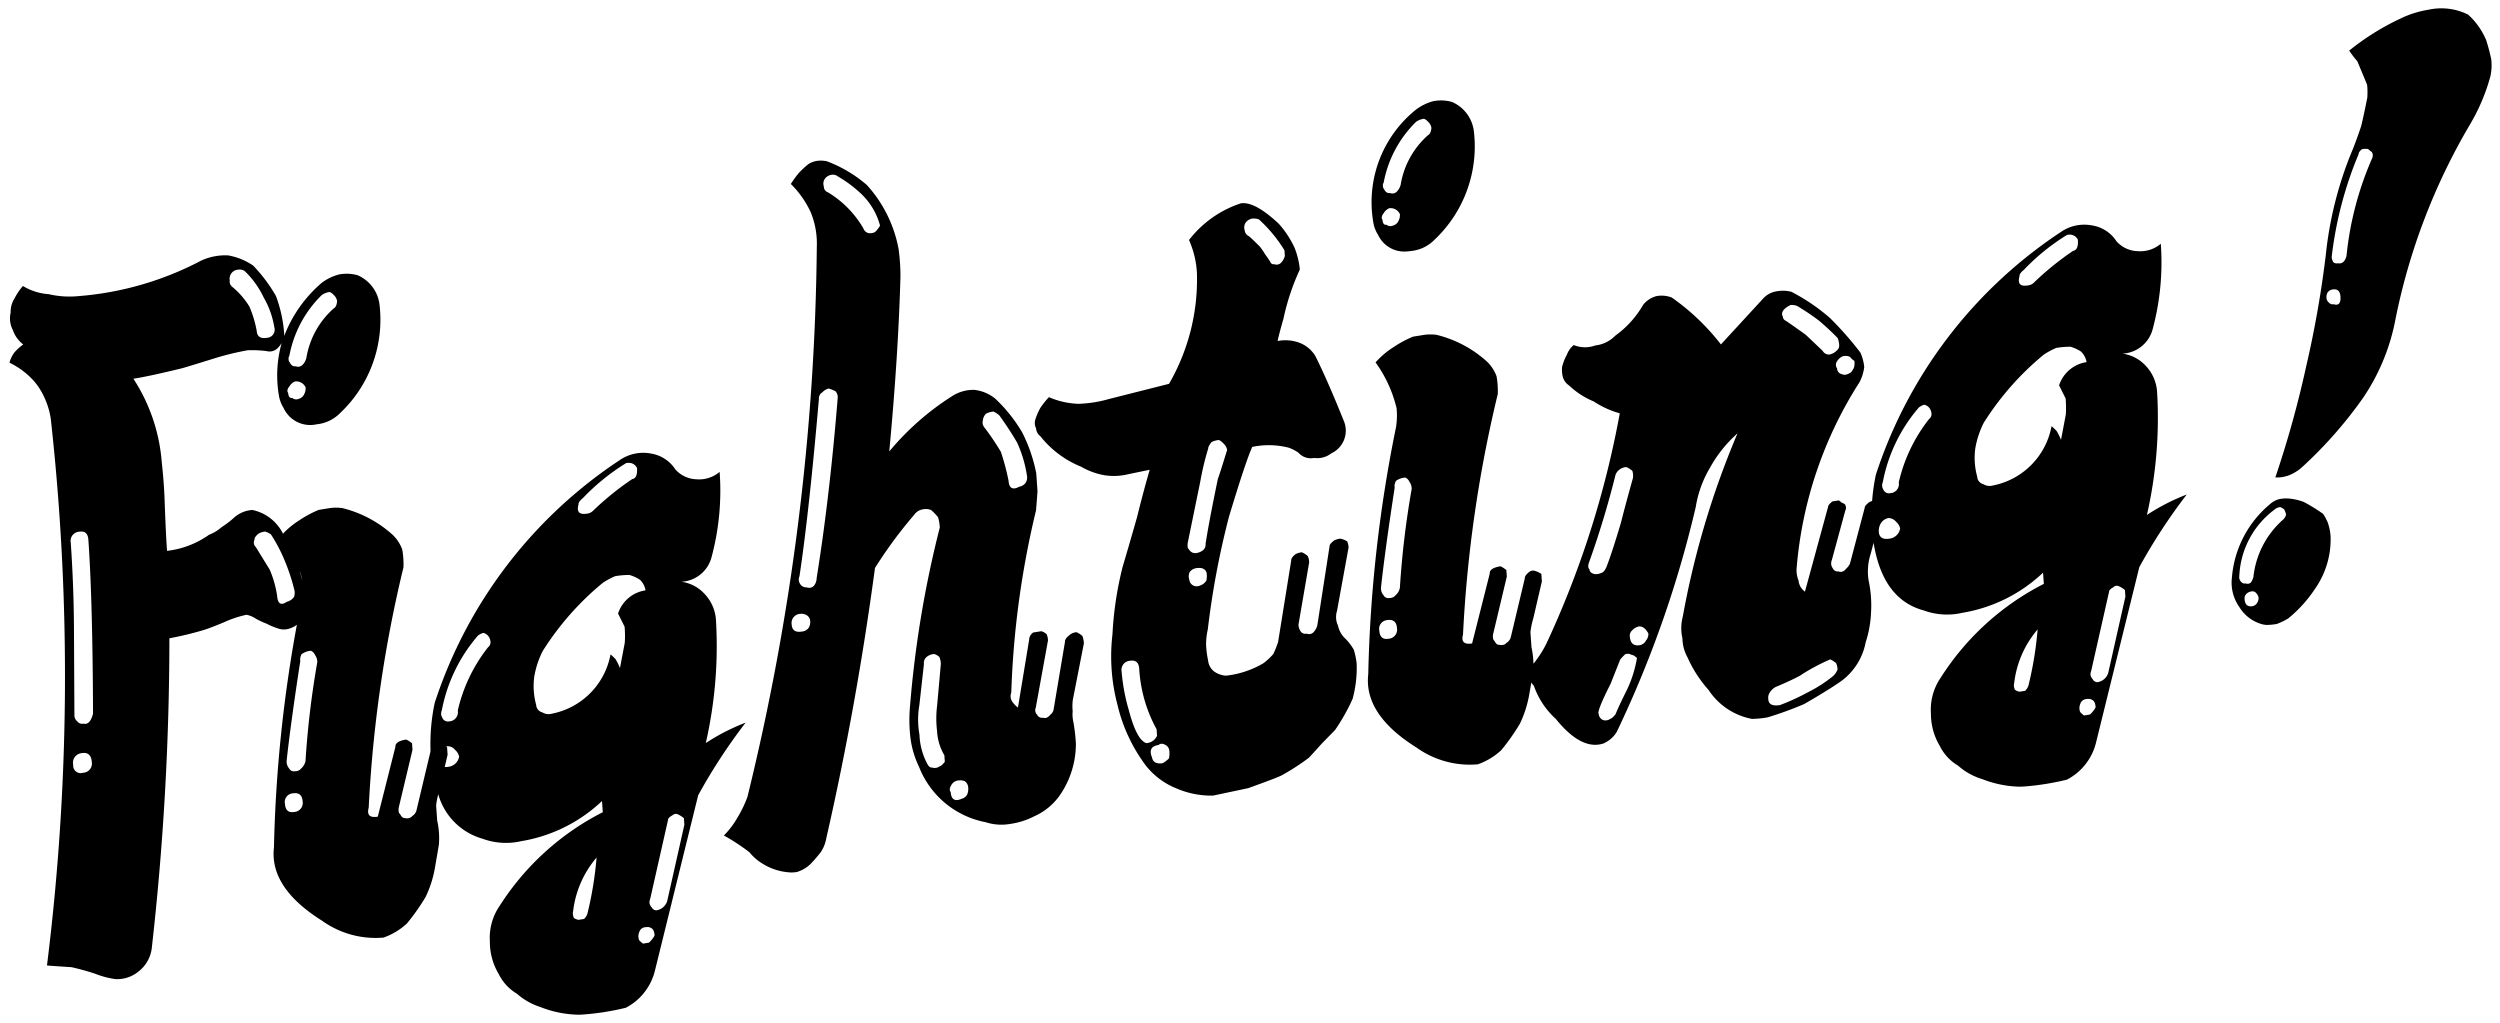 <svg xmlns="http://www.w3.org/2000/svg" width="146.883" height="60.116" viewBox="0 0 146.883 60.116"><path d="M-1958.148,58.863a3.824,3.824,0,0,1-1.377-.779,2.771,2.771,0,0,1-1.074-1.161,3.67,3.67,0,0,1-.519-1.914,3.3,3.3,0,0,1,.571-2.086,15.537,15.537,0,0,1,6.063-5.508l-.047-.657a9.02,9.02,0,0,1-4.739,2.358,3.985,3.985,0,0,1-2.269-.139,3.769,3.769,0,0,1-2.611-2.614,4.121,4.121,0,0,0-.126.663l.062.878a4.726,4.726,0,0,1,.1,1.426l-.235,1.368a6.529,6.529,0,0,1-.543,1.694,12.517,12.517,0,0,1-1.1,1.562,3.975,3.975,0,0,1-1.375.828,5.383,5.383,0,0,1-3.6-.984q-3.113-1.947-2.837-4.319a81.671,81.671,0,0,1,1.346-13.076,1.42,1.42,0,0,1-.529.248.988.988,0,0,1-.553-.023,3.907,3.907,0,0,1-.68-.281,5.315,5.315,0,0,1-.627-.289,1.592,1.592,0,0,0-.568-.243,6.355,6.355,0,0,0-1.292.427q-.857.359-1.235.473a19.707,19.707,0,0,1-2.005.483,162.639,162.639,0,0,1-1.04,18.242,2.057,2.057,0,0,1-.787,1.345,1.97,1.97,0,0,1-1.347.436,5.005,5.005,0,0,1-1.179-.312,14.281,14.281,0,0,0-1.4-.388q-1-.063-1.44-.1a137.175,137.175,0,0,0,.251-31.869,4.328,4.328,0,0,0-.31-1.282,4.1,4.1,0,0,0-.688-1.166,4.675,4.675,0,0,0-1.455-1.1,1.691,1.691,0,0,1,.289-.6,3.029,3.029,0,0,1,.518-.47,1.8,1.8,0,0,1-.61-.846,1.485,1.485,0,0,1-.128-1.034,1.429,1.429,0,0,1,.219-.811,3.561,3.561,0,0,1,.5-.744,3.362,3.362,0,0,0,1.521.481,5.326,5.326,0,0,0,1.717.116,18.551,18.551,0,0,0,7.239-2.09,3.385,3.385,0,0,1,1.577-.305,3.709,3.709,0,0,1,1.475.6,9.016,9.016,0,0,1,1.337,1.785,7.911,7.911,0,0,1,.483,2.2.956.956,0,0,1,0,.159A7.745,7.745,0,0,1-1971,16.316a2.893,2.893,0,0,1,1.013-.493,2.35,2.35,0,0,1,1.105.047,2.152,2.152,0,0,1,1.275,1.683,7.535,7.535,0,0,1-2.308,6.41,2.241,2.241,0,0,1-1.386.663,1.721,1.721,0,0,1-1.941-.968,1.946,1.946,0,0,1-.273-.733,7.033,7.033,0,0,1,.164-3.08,1.456,1.456,0,0,1-.19.256.676.676,0,0,1-.7.222,6.83,6.83,0,0,0-1.105-.048,15.9,15.9,0,0,0-1.951.475q-1.455.454-1.888.577-1.9.467-2.877.622a10.437,10.437,0,0,1,1.665,4.893q.146,1.308.18,2.578.065,1.709.13,2.641a5.317,5.317,0,0,0,2.469-.946,2.407,2.407,0,0,0,.741-.45,5.334,5.334,0,0,0,.733-.559,1.768,1.768,0,0,1,1.071-.447,2.6,2.6,0,0,1,1.8,1.393,4.9,4.9,0,0,1,.936-.772,6.46,6.46,0,0,1,1.168-.629l.708-.112a2.909,2.909,0,0,1,.662.006,6.838,6.838,0,0,1,2.976,1.58,2.283,2.283,0,0,1,.556.855,5.079,5.079,0,0,1,.073,1.042,75.879,75.879,0,0,0-2.043,14.131q-.177.639.533.526l1.035-4.1q-.023-.329.632-.432a1.423,1.423,0,0,1,.346.221l.026.384-.81,3.4c-.023.19,0,.314.082.376.085.171.183.248.292.23a.405.405,0,0,0,.431-.123.556.556,0,0,0,.25-.373l.809-3.4a.215.215,0,0,1,.006-.068,11.565,11.565,0,0,1,.245-2.8,27.19,27.19,0,0,1,10.852-14.252,2.428,2.428,0,0,1,1.846-.4,2.1,2.1,0,0,1,1.443.936,1.74,1.74,0,0,0,1.253.578,1.857,1.857,0,0,0,1.347-.435,15.057,15.057,0,0,1-.475,5.01,1.933,1.933,0,0,1-1.773,1.445,2.255,2.255,0,0,1,1.373.725,2.441,2.441,0,0,1,.661,1.559,25.561,25.561,0,0,1-.6,7.193,12.362,12.362,0,0,1,2.341-1.2,33.232,33.232,0,0,0-2.788,4.268l-2.533,10.272a3.353,3.353,0,0,1-1.72,2.213,15.329,15.329,0,0,1-2.561.4q-.122.007-.247.007A6.394,6.394,0,0,1-1958.148,58.863Zm6.121-4.685a.392.392,0,0,0-.311.272.629.629,0,0,0-.024.447c0,.036.081.116.237.239l.328-.051c.036-.006.105-.073.206-.2s.151-.209.148-.245q-.023-.329-.194-.413a.366.366,0,0,0-.231-.063A1.007,1.007,0,0,0-1952.027,54.178Zm-4.2-.943a.52.52,0,0,0,.023.329c.005.073.1.131.288.176l.327-.052a.69.69,0,0,0,.2-.309,20.925,20.925,0,0,0,.54-3.3A5.9,5.9,0,0,0-1956.227,53.235Zm5.834-5.637c-.176.1-.262.189-.256.262l-1.052,4.658a.513.513,0,0,0-.04.229.486.486,0,0,0,.128.257.312.312,0,0,0,.288.176.789.789,0,0,0,.625-.543l1.009-4.485-.027-.384a1.448,1.448,0,0,0-.346-.222.29.29,0,0,0-.128-.032A.3.3,0,0,0-1950.394,47.6Zm-22.31-1.291a.512.512,0,0,0-.453.626q.039.548.53.471a.536.536,0,0,0,.506-.634q-.034-.474-.445-.474A.884.884,0,0,0-1972.7,46.308Zm-12.395-2.362a.564.564,0,0,0-.5.69.442.442,0,0,0,.583.462.537.537,0,0,0,.507-.635c-.024-.352-.179-.528-.46-.528A.824.824,0,0,0-1985.1,43.945Zm12.925-5.818a.574.574,0,0,0-.083.4q-.568,3.695-.8,5.839a.62.62,0,0,0,.142.476.318.318,0,0,0,.343.167.451.451,0,0,0,.373-.17.785.785,0,0,0,.247-.428,52.5,52.5,0,0,1,.695-5.821.735.735,0,0,0-.14-.421.466.466,0,0,0-.238-.239A1.091,1.091,0,0,0-1972.174,38.128Zm8.629,6.619a.723.723,0,0,0,.62-.6.737.737,0,0,0-.248-.4.541.541,0,0,0-.455-.205.455.455,0,0,0-.066.015.673.673,0,0,1,.06.041l.031.438-.169.726A1.055,1.055,0,0,0-1963.544,44.746Zm-20.89-3.124q-.023-6.651-.274-10.215-.038-.548-.528-.472a.537.537,0,0,0-.507.635q.175,2.523.189,5.072l.026,5.1a.48.48,0,0,0,.19.357.337.337,0,0,0,.338.113Q-1984.607,42.315-1984.434,41.622Zm22.612-4.579a9.4,9.4,0,0,0-2.119,4.383.529.529,0,0,0-.04.229.451.451,0,0,0,.07.211.35.35,0,0,0,.4.213.536.536,0,0,0,.507-.635,9.378,9.378,0,0,1,1.779-3.72.358.358,0,0,0,.144-.3.635.635,0,0,0-.136-.367.538.538,0,0,0-.288-.176A.912.912,0,0,0-1961.823,37.043Zm8.078-3.5a4.379,4.379,0,0,0-.744.4,16.726,16.726,0,0,0-3.524,4,5.241,5.241,0,0,0-.5,1.521,4.152,4.152,0,0,0,.114,1.645.476.476,0,0,0,.362.441.711.711,0,0,0,.557.078,4.355,4.355,0,0,0,3.449-3.485,3.132,3.132,0,0,1,.3.286,4,4,0,0,1,.256.514l.282-1.487a6.1,6.1,0,0,0-.011-.941l-.384-.77a2,2,0,0,1,1.614-1.364,1.105,1.105,0,0,0-.32-.615,2.2,2.2,0,0,0-.626-.289h-.067A5.111,5.111,0,0,0-1953.745,33.546Zm-20.957-2.5c-.175.138-.256.262-.249.372a.365.365,0,0,0,.085.43l.809,1.314a6.227,6.227,0,0,1,.438,1.538q.05.714.575.353a.7.7,0,0,0,.421-.289.8.8,0,0,0,.031-.337,11.357,11.357,0,0,0-.562-1.741,9.368,9.368,0,0,0-.828-1.589,1.159,1.159,0,0,0-.342-.167A.982.982,0,0,0-1974.7,31.043Zm2.557,2.758a2.543,2.543,0,0,0-.153-.577Q-1972.213,33.507-1972.146,33.8Zm19.038-6.9a12.667,12.667,0,0,0-2.556,2.068q-.262.208-.249.373c-.118.426.042.6.479.535a.579.579,0,0,0,.374-.171,17.059,17.059,0,0,1,2.3-1.86c.218-.034.313-.252.284-.655a.525.525,0,0,0-.493-.3A.853.853,0,0,0-1953.108,26.9Zm-19.233-3.774a.5.5,0,0,0,.312-.272.733.733,0,0,0,.082-.4.6.6,0,0,0-.63-.344.7.7,0,0,0-.311.271c-.136.17-.164.3-.083.4q.023.328.241.294A.361.361,0,0,0-1972.341,23.127Zm.193-1.972a.9.9,0,0,0,.246-.427,4.949,4.949,0,0,1,1.615-2.918c.105-.053.17-.194.191-.419a.613.613,0,0,0-.191-.357c-.119-.129-.215-.188-.287-.177a1.064,1.064,0,0,0-.429.179,6.725,6.725,0,0,0-1.9,3.573.237.237,0,0,0-.043.173.29.29,0,0,0,.07.211c.085.172.2.246.346.222A.365.365,0,0,0-1972.148,21.155Zm-3.749-5.617a.537.537,0,0,0-.507.635.4.4,0,0,0,.136.366,4.632,4.632,0,0,1,1.019,1.169,6.532,6.532,0,0,1,.43,1.429q.035.494.58.408a.48.48,0,0,0,.453-.627,5.09,5.09,0,0,0-.617-1.732,5.321,5.321,0,0,0-1.1-1.544.486.486,0,0,0-.309-.111A.55.55,0,0,0-1975.9,15.539Zm30.846,34.929a2.9,2.9,0,0,1-.82-.7,12.06,12.06,0,0,0-1.5-.982,5.037,5.037,0,0,0,.807-1.07,6.878,6.878,0,0,0,.577-1.2A140.928,140.928,0,0,0-1941.91,14.2a4.841,4.841,0,0,0-.364-2.049,5.662,5.662,0,0,0-1.162-1.646,6.219,6.219,0,0,1,.452-.626,5.5,5.5,0,0,1,.57-.534,1.311,1.311,0,0,1,.536-.2,1.781,1.781,0,0,1,.553.023,7.794,7.794,0,0,1,2.358,1.4,7.667,7.667,0,0,1,1.861,3.753,11.849,11.849,0,0,1,.111,1.591q-.121,4.567-.657,10.307a15.811,15.811,0,0,1,3.686-3.245,2.3,2.3,0,0,1,1.3-.372,2.331,2.331,0,0,1,1.248.523,8.926,8.926,0,0,1,1.571,1.97,9.063,9.063,0,0,1,.831,2.418l.073,1.042c-.038.525-.067.9-.086,1.123a52.765,52.765,0,0,0-1.455,10.711.573.573,0,0,0,.034.493,1.494,1.494,0,0,0,.357.387l.659-3.986a.517.517,0,0,1,.246-.427l.436-.069q.108-.016.343.167a.94.94,0,0,1,.081.375l-.716,3.939a.382.382,0,0,0,.085.43.318.318,0,0,0,.343.167c.149.051.292-.009.428-.178a.5.5,0,0,0,.2-.364l.661-3.931q-.012-.165.249-.372a.684.684,0,0,1,.428-.179,1.4,1.4,0,0,1,.346.222,1.433,1.433,0,0,1,.086.43l-.65,3.319a2.975,2.975,0,0,0-.009.667,2.009,2.009,0,0,0,.046.658,10.728,10.728,0,0,1,.143,1.253,5.333,5.333,0,0,1-.945,3.033,3.635,3.635,0,0,1-1.512,1.237,4.408,4.408,0,0,1-1.4.444,3.005,3.005,0,0,1-1.441-.1,5.258,5.258,0,0,1-3.92-3.26,5.479,5.479,0,0,1-.509-1.75,8.9,8.9,0,0,1-.017-1.828,62.972,62.972,0,0,1,1.748-10.48,2.593,2.593,0,0,0-.1-.595,2.963,2.963,0,0,0-.417-.433.86.86,0,0,0-.5-.031.753.753,0,0,0-.475.3,26.187,26.187,0,0,0-2.316,3.14q-1.087,8.1-2.858,15.868a2.135,2.135,0,0,1-.328.829,8.663,8.663,0,0,1-.612.707,1.979,1.979,0,0,1-.795.459,2.122,2.122,0,0,1-.331.026A3.41,3.41,0,0,1-1945.051,50.468Zm11.4-4.91a.531.531,0,0,0-.366.28c-.1.164-.109.3-.029.392q.046.659.635.4a.527.527,0,0,0,.316-.216.834.834,0,0,0,.078-.456.483.483,0,0,0-.191-.357.614.614,0,0,0-.272-.056A1.089,1.089,0,0,0-1933.655,45.557Zm-1.051-.832c.072-.012.176-.1.311-.271l-.026-.384a3.092,3.092,0,0,1-.43-1.429,6.112,6.112,0,0,1,.005-1.5l.216-2.419a1.11,1.11,0,0,0-.085-.43q-.234-.184-.342-.167a.732.732,0,0,0-.479.242.483.483,0,0,0-.086.347l-.271,2.427a4.972,4.972,0,0,0,.009,1.718,3.932,3.932,0,0,0,.451,1.7c.085.172.182.248.292.231A.459.459,0,0,0-1934.706,44.726Zm-8.177-8.963a.537.537,0,0,0-.508.634q.035.494.581.407a.538.538,0,0,0,.424-.233.721.721,0,0,0,.082-.4.429.429,0,0,0-.245-.349.576.576,0,0,0-.255-.064A.48.48,0,0,0-1942.882,35.762Zm.769-1.619a.7.7,0,0,0,.187-.473q.768-4.779,1.241-10.622a.5.5,0,0,0-.136-.366,1.935,1.935,0,0,0-.4-.159.753.753,0,0,0-.369.225.394.394,0,0,0-.2.365q-.579,6.689-1.143,10.439a.5.5,0,0,0-.04.229.438.438,0,0,0,.07.21.414.414,0,0,0,.4.214A.366.366,0,0,0-1942.114,34.143ZM-1931.966,24a.669.669,0,0,0-.192.419.444.444,0,0,0,.082.375,14.591,14.591,0,0,1,.983,1.453,14.252,14.252,0,0,1,.45,1.7c.031.438.24.554.63.344a.578.578,0,0,0,.37-.225.576.576,0,0,0,.083-.4,7.219,7.219,0,0,0-.578-1.96,19.173,19.173,0,0,0-1.05-1.607,1.4,1.4,0,0,0-.346-.223A1.192,1.192,0,0,0-1931.966,24Zm-9.083-14.033a.581.581,0,0,0-.421.288.511.511,0,0,0-.027.393.355.355,0,0,0,.244.349,5.982,5.982,0,0,1,2.077,2.111.433.433,0,0,0,.3.285.68.68,0,0,0,.382-.06,1.573,1.573,0,0,0,.3-.381,4.008,4.008,0,0,0-1.065-1.827,7.352,7.352,0,0,0-1.4-1.055.486.486,0,0,0-.309-.111A.549.549,0,0,0-1941.049,9.964Zm20.171,36.01a4.345,4.345,0,0,1-1.688-1.286,9.621,9.621,0,0,1-1.686-3.614,11.112,11.112,0,0,1-.287-4.113,20.41,20.41,0,0,1,.6-3.977q.4-1.339.844-2.906.386-1.559.743-2.779l-.109.017-1.141.236a3.552,3.552,0,0,1-1.428.059,4.2,4.2,0,0,1-1.358-.5,5.835,5.835,0,0,1-2.384-1.785.624.624,0,0,1-.253-.46.708.708,0,0,1-.039-.548,3.8,3.8,0,0,1,.285-.655,4.405,4.405,0,0,1,.507-.635,4.767,4.767,0,0,0,1.735.391,7.332,7.332,0,0,0,1.8-.285l3.521-.89a12.229,12.229,0,0,0,1.638-6.525,5.388,5.388,0,0,0-.465-1.923A6.343,6.343,0,0,1-1917,11.644q.818-.13,2.234,1.2a5.714,5.714,0,0,1,.925,1.406,4.582,4.582,0,0,1,.31,1.283,13.562,13.562,0,0,0-.957,2.868c-.177.619-.293,1.064-.348,1.33a2.393,2.393,0,0,1,1.331.122,1.885,1.885,0,0,1,.879.748q.7,1.385,1.705,3.889a1.469,1.469,0,0,1-.753,1.838,1.372,1.372,0,0,1-1.029.274.955.955,0,0,1-.9-.3,2.409,2.409,0,0,0-.571-.3,4.711,4.711,0,0,0-2.153-.048q-.382.838-1.366,4.1a49.107,49.107,0,0,0-1.246,6.629,3.927,3.927,0,0,0-.1.9,5.975,5.975,0,0,0,.119.923.944.944,0,0,0,.319.615,1.343,1.343,0,0,0,.736.272,5.481,5.481,0,0,0,2.208-.738,3.889,3.889,0,0,0,.569-.534,5.99,5.99,0,0,0,.281-.709l.769-4.78c-.008-.11.074-.234.249-.373a1.011,1.011,0,0,1,.378-.115,1.421,1.421,0,0,1,.346.222.91.91,0,0,1,.082.375l-.626,3.648a.725.725,0,0,0,.14.422.336.336,0,0,0,.338.113.364.364,0,0,0,.382-.06.917.917,0,0,0,.246-.427l.721-4.662c-.005-.072.079-.178.254-.317a.989.989,0,0,1,.378-.115,1.283,1.283,0,0,1,.4.158.912.912,0,0,1,.081.375l-.677,3.712a1.19,1.19,0,0,0,.062.877,1.421,1.421,0,0,0,.438.763,3.037,3.037,0,0,1,.486.643,4.489,4.489,0,0,1,.167.8,6.9,6.9,0,0,1-.239,2.091,11.565,11.565,0,0,1-1.03,1.826l-.771.788q-.46.517-.769.843a14.093,14.093,0,0,1-1.581,1.026q-.319.162-1.985.759l-2.065.437h-.074A5.149,5.149,0,0,1-1920.878,45.974Zm-.948-2.512q-.654.1-.39.727a.434.434,0,0,0,.186.3.738.738,0,0,0,.445.041,1.575,1.575,0,0,0,.365-.28,1.51,1.51,0,0,0,.024-.447.431.431,0,0,0-.245-.349.426.426,0,0,0-.207-.064A.267.267,0,0,0-1921.826,43.462Zm-1.669-4.948a.536.536,0,0,0-.507.634,11.37,11.37,0,0,0,.437,2.316q.45,1.7,1.014,1.891a.736.736,0,0,0,.631-.433l-.026-.383a8.369,8.369,0,0,1-1.021-3.554c-.022-.32-.161-.48-.416-.48A.735.735,0,0,0-1923.495,38.514Zm3.864-5.436a.572.572,0,0,0-.37.225.584.584,0,0,0-.024.447.428.428,0,0,0,.246.349.445.445,0,0,0,.385-.005.676.676,0,0,0,.366-.28,1,1,0,0,0,.027-.392.336.336,0,0,0-.186-.3.384.384,0,0,0-.237-.059A1.317,1.317,0,0,0-1919.631,33.078Zm.914-7.41c-.135.17-.2.291-.194.365a16.83,16.83,0,0,0-.47,1.959q-.246,1.2-.739,3.611c-.023.189,0,.314.081.374a.413.413,0,0,0,.4.214.832.832,0,0,0,.428-.178.408.408,0,0,0,.141-.355q.188-1.249.724-3.83.093-.236.543-1.695a.623.623,0,0,0-.19-.358.851.851,0,0,0-.292-.23A1.228,1.228,0,0,0-1918.716,25.668Zm4.06-10.513a.9.9,0,0,0,.246-.428l-.023-.328a8.287,8.287,0,0,0-1.5-1.814.85.85,0,0,0-.39-.049.58.58,0,0,0-.42.289.514.514,0,0,0-.028.392.427.427,0,0,0,.245.349c.117.093.333.3.65.618a4.414,4.414,0,0,1,.307.45q.182.25.307.451a.2.2,0,0,0,.229.13A.366.366,0,0,0-1914.656,15.155Zm41.175,30.3a3.823,3.823,0,0,1-1.377-.779,2.771,2.771,0,0,1-1.074-1.161,3.68,3.68,0,0,1-.519-1.914,3.3,3.3,0,0,1,.571-2.086A15.534,15.534,0,0,1-1869.818,34l-.046-.658a9.03,9.03,0,0,1-4.74,2.358,3.98,3.98,0,0,1-2.27-.139q-2.414-.652-2.946-3.977l-.169.644a3.247,3.247,0,0,0-.16.858,3.086,3.086,0,0,0,.058.823,6.977,6.977,0,0,1,.122,1.755,6.518,6.518,0,0,1-.317,1.769,3.671,3.671,0,0,1-1.649,2.424q-.632.432-1.956,1.2a20.644,20.644,0,0,1-2.15.784,5.43,5.43,0,0,1-.931.092,3.921,3.921,0,0,1-2.544-1.7,7.306,7.306,0,0,1-1.236-1.912,2.4,2.4,0,0,1-.3-1.118,2.682,2.682,0,0,1,.021-1.278,50.592,50.592,0,0,1,3.215-10.768,7.612,7.612,0,0,0-1.622,2.03,6.505,6.505,0,0,0-.832,2.3,64.666,64.666,0,0,1-4.642,13.212,1.7,1.7,0,0,1-.779.678q-1.292.425-2.8-1.442a4.754,4.754,0,0,1-1.294-1.958.648.648,0,0,1-.145-.188l-.126.73a6.552,6.552,0,0,1-.543,1.694,12.416,12.416,0,0,1-1.1,1.561,3.965,3.965,0,0,1-1.374.828,5.383,5.383,0,0,1-3.6-.983q-3.112-1.947-2.837-4.319a80.848,80.848,0,0,1,1.631-14.51,4.374,4.374,0,0,0,.032-1.114,7.629,7.629,0,0,0-1.235-2.688,4.948,4.948,0,0,1,1.04-.886,6.454,6.454,0,0,1,1.168-.628l.708-.113a2.963,2.963,0,0,1,.662.006,6.827,6.827,0,0,1,2.975,1.58,2.287,2.287,0,0,1,.556.854,5.075,5.075,0,0,1,.073,1.042,75.961,75.961,0,0,0-2.043,14.131q-.177.639.533.527l1.036-4.1c-.015-.22.194-.364.631-.433a1.421,1.421,0,0,1,.347.222l.026.383-.809,3.4c-.023.189,0,.314.082.375.085.172.182.248.292.231a.407.407,0,0,0,.432-.124.554.554,0,0,0,.249-.373l.81-3.4q-.012-.165.249-.373a.369.369,0,0,1,.382-.06,1.208,1.208,0,0,1,.342.167l.031.439-.508,2.188a4.441,4.441,0,0,0-.164.8l.061.878a5.018,5.018,0,0,1,.116.971q.094-.113.187-.243a6.178,6.178,0,0,0,.593-.98,55.726,55.726,0,0,0,4.292-13.49,5.4,5.4,0,0,1-1.536-.7,4.689,4.689,0,0,1-1.444-.936.888.888,0,0,1-.365-.5,1.688,1.688,0,0,1-.042-.6,3.055,3.055,0,0,1,.281-.71,1.329,1.329,0,0,1,.4-.563,1.771,1.771,0,0,0,1.269.022,1.927,1.927,0,0,0,1.172-.574,5.751,5.751,0,0,0,1.637-1.812,1.48,1.48,0,0,1,.791-.514,1.666,1.666,0,0,1,.887.082,13.3,13.3,0,0,1,2.893,2.758l2.51-2.727a1.355,1.355,0,0,1,.8-.4,2,2,0,0,1,.83.035,11.565,11.565,0,0,1,2.255,1.528,19.557,19.557,0,0,1,1.8,2.045,2.692,2.692,0,0,1,.225.851,2.7,2.7,0,0,1-.269.874,23.846,23.846,0,0,0-3.7,10.9,1.6,1.6,0,0,0,.108.759.913.913,0,0,0,.377.661l1.36-4.984c0-.073.078-.179.253-.318l.382-.06c.039.031.1.077.176.139a.581.581,0,0,1,.171.084.362.362,0,0,1,.027.383l-.789,2.9a.514.514,0,0,0-.039.229.442.442,0,0,0,.069.211c.085.171.2.246.347.222a.3.3,0,0,0,.221.02.349.349,0,0,0,.211-.144,1.092,1.092,0,0,0,.253-.317l.872-3.3c-.005-.073.078-.178.253-.317a.625.625,0,0,1,.179-.072,11.86,11.86,0,0,1,.22-1.544,27.185,27.185,0,0,1,10.852-14.251,2.419,2.419,0,0,1,1.846-.4,2.094,2.094,0,0,1,1.443.937,1.738,1.738,0,0,0,1.253.577,1.862,1.862,0,0,0,1.348-.435,15.117,15.117,0,0,1-.476,5.011,1.932,1.932,0,0,1-1.773,1.444,2.265,2.265,0,0,1,1.373.725,2.439,2.439,0,0,1,.66,1.559,25.556,25.556,0,0,1-.6,7.193,12.418,12.418,0,0,1,2.341-1.2,33.218,33.218,0,0,0-2.788,4.268l-2.534,10.272a3.349,3.349,0,0,1-1.719,2.213,15.434,15.434,0,0,1-2.561.406c-.08,0-.161.007-.244.007A6.384,6.384,0,0,1-1873.481,45.453Zm-20.92-7.332a2.447,2.447,0,0,0-.308.326l-.562,1.42q-.825,1.627-.7,1.775a.428.428,0,0,0,.245.349.461.461,0,0,0,.437-.069c.072-.012.176-.1.311-.271q.188-.474.671-1.437a7.087,7.087,0,0,0,.586-1.868c-.04-.03-.1-.076-.175-.139-.077-.024-.151-.05-.226-.075a.2.2,0,0,0-.121-.027A1,1,0,0,0-1894.4,38.12Zm27.04,2.649a.391.391,0,0,0-.312.271.632.632,0,0,0-.023.446c0,.037.082.117.237.24l.328-.051c.036-.006.105-.073.206-.2s.151-.21.149-.246q-.023-.329-.194-.413a.362.362,0,0,0-.229-.063A1.024,1.024,0,0,0-1867.361,40.769Zm-16.757-1.394q-.586.315-1.441.671a.909.909,0,0,0-.363.335.574.574,0,0,0-.083.4q.031.439.685.335a13.139,13.139,0,0,0,1.656-.761,7.908,7.908,0,0,0,1.476-.954,1.024,1.024,0,0,0,.249-.372.933.933,0,0,0-.081-.376,1.437,1.437,0,0,0-.347-.222A11.531,11.531,0,0,0-1884.118,39.375Zm12.558.451a.505.505,0,0,0,.022.328c.005.073.1.131.288.176l.328-.051a.7.7,0,0,0,.2-.309,20.957,20.957,0,0,0,.54-3.3A5.894,5.894,0,0,0-1871.56,39.826Zm5.833-5.638c-.176.1-.262.19-.256.263l-1.052,4.658a.511.511,0,0,0-.04.229.486.486,0,0,0,.129.257.31.31,0,0,0,.288.175.79.79,0,0,0,.624-.542l1.009-4.486-.027-.384a1.426,1.426,0,0,0-.346-.221.294.294,0,0,0-.13-.032A.3.3,0,0,0-1865.727,34.188Zm-27.905,2.313a.744.744,0,0,0-.371.225.41.41,0,0,0-.14.355q.042.6.588.517a.531.531,0,0,0,.366-.28.576.576,0,0,0,.137-.41q-.228-.413-.515-.413A.417.417,0,0,0-1893.632,36.5Zm-14.774-.377a.511.511,0,0,0-.452.625q.038.549.528.471a.536.536,0,0,0,.507-.635c-.022-.315-.171-.473-.445-.473A.884.884,0,0,0-1908.407,36.124Zm.53-8.18a.573.573,0,0,0-.082.4q-.568,3.695-.8,5.838a.621.621,0,0,0,.144.476.318.318,0,0,0,.342.168.455.455,0,0,0,.374-.17.786.786,0,0,0,.246-.427,52.416,52.416,0,0,1,.695-5.821.739.739,0,0,0-.139-.422.473.473,0,0,0-.238-.239A1.093,1.093,0,0,0-1907.877,27.944Zm12.9-.38a53.886,53.886,0,0,1-1.567,5.183.526.526,0,0,0-.039.228.206.206,0,0,0,.066.157c.01.146.109.242.3.285a.681.681,0,0,0,.382-.06c.109-.017.212-.125.308-.326q.327-.828.863-2.632.215-.867.7-2.606a.9.9,0,0,0-.031-.439,1.4,1.4,0,0,0-.347-.222A.736.736,0,0,0-1894.974,27.564Zm16.012,2.565a.7.7,0,0,0-.42.289.871.871,0,0,0-.129.519q.034.494.634.4a.722.722,0,0,0,.62-.6.74.74,0,0,0-.248-.4.592.592,0,0,0-.4-.209A.351.351,0,0,0-1878.962,30.129Zm1.806-6.5a9.4,9.4,0,0,0-2.119,4.384.523.523,0,0,0-.04.228.461.461,0,0,0,.07.211.351.351,0,0,0,.4.214.536.536,0,0,0,.507-.635,9.384,9.384,0,0,1,1.779-3.72.357.357,0,0,0,.144-.3.635.635,0,0,0-.136-.367.538.538,0,0,0-.288-.176A.912.912,0,0,0-1877.156,23.633Zm8.077-3.5a4.419,4.419,0,0,0-.743.4,16.708,16.708,0,0,0-3.523,4,5.276,5.276,0,0,0-.5,1.521,4.169,4.169,0,0,0,.115,1.645.475.475,0,0,0,.362.442.711.711,0,0,0,.557.078,4.358,4.358,0,0,0,3.449-3.486,3.017,3.017,0,0,1,.3.286,4.064,4.064,0,0,1,.256.514l.283-1.487a6.24,6.24,0,0,0-.012-.941l-.384-.77a2.007,2.007,0,0,1,1.614-1.365,1.115,1.115,0,0,0-.32-.615,2.18,2.18,0,0,0-.626-.289h-.067A5.132,5.132,0,0,0-1869.08,20.136Zm-12.547.49a.78.78,0,0,0-.362.334.361.361,0,0,0,.027.384.347.347,0,0,0,.3.34.3.3,0,0,0,.222.021.519.519,0,0,0,.213-.089c.073-.012.157-.117.254-.318a.992.992,0,0,0,.028-.392c-.04-.03-.1-.076-.175-.139a.318.318,0,0,0-.175-.139.493.493,0,0,0-.148-.019A1.164,1.164,0,0,0-1881.626,20.626Zm-3.076-3.007q-.638.324-.448.681a.291.291,0,0,0,.183.248q.4.269,1.159.815.354.332,1,.949a.414.414,0,0,0,.4.214.809.809,0,0,0,.425-.233.363.363,0,0,0,.145-.3,1.4,1.4,0,0,0-.086-.43,14.6,14.6,0,0,0-1.12-1.042,14.1,14.1,0,0,0-1.272-.852.989.989,0,0,0-.3-.056A.555.555,0,0,0-1884.7,17.619Zm16.261-4.127A12.634,12.634,0,0,0-1871,15.559c-.175.139-.256.263-.249.373q-.177.639.478.535a.584.584,0,0,0,.374-.17,16.981,16.981,0,0,1,2.295-1.861c.218-.034.313-.252.284-.655a.524.524,0,0,0-.491-.3A.847.847,0,0,0-1868.441,13.492Zm11.525,22.9a2.277,2.277,0,0,1-1.422-1.044,2.481,2.481,0,0,1-.426-1.728,6.261,6.261,0,0,1,2.224-4.292,1.305,1.305,0,0,1,.588-.312A2.036,2.036,0,0,1-1855.3,29a3.281,3.281,0,0,1,.753.187,10.156,10.156,0,0,1,1.136.7c.032.053.083.133.148.239a1.412,1.412,0,0,0,.1.2,3.027,3.027,0,0,1,.193.889,5.071,5.071,0,0,1-.916,3.078,7.744,7.744,0,0,1-1.575,1.739,3.912,3.912,0,0,1-.673.325,3.811,3.811,0,0,1-.57.056A.912.912,0,0,1-1856.916,36.388Zm-.7-1.946a.513.513,0,0,0-.336.184.385.385,0,0,0-.068.274c.022.318.176.454.464.409a.419.419,0,0,0,.289-.221.5.5,0,0,0,.068-.274.492.492,0,0,0-.15-.283.251.251,0,0,0-.2-.094A.392.392,0,0,0-1857.618,34.442Zm-.037-.52a1.027,1.027,0,0,0,.151-.33,5.238,5.238,0,0,1,1.765-3.389.54.54,0,0,0,.154-.286,1.725,1.725,0,0,0-.106-.29.875.875,0,0,0-.228-.139.543.543,0,0,0-.338.141,5.131,5.131,0,0,0-2.076,3.919.381.381,0,0,0,.111.333.268.268,0,0,0,.267.089A.286.286,0,0,0-1857.655,33.922Zm1.44-6.182a60.788,60.788,0,0,0,1.807-6.5,61.335,61.335,0,0,0,1.153-6.531,21.9,21.9,0,0,1,1.494-6.016q.225-.517.586-1.582.136-.545.362-1.677a4.413,4.413,0,0,0-.008-.742c0-.029-.2-.495-.577-1.4a6.182,6.182,0,0,1-.479-.625,14.673,14.673,0,0,1,3-1.877,5.879,5.879,0,0,1,1.661-.526,3.532,3.532,0,0,1,2.327.288,4.234,4.234,0,0,1,1.061,1.5,11.292,11.292,0,0,1,.3,1.135,3.058,3.058,0,0,1-.059,1.016,11.464,11.464,0,0,1-1.2,2.816,36.669,36.669,0,0,0-4.377,11.464,12.264,12.264,0,0,1-1.9,4.591,25.033,25.033,0,0,1-3.587,4.071,2.568,2.568,0,0,1-.751.469,2.261,2.261,0,0,1-.427.112,1.86,1.86,0,0,1-.284.02Zm3.825-10.632c-.023-.317-.177-.454-.464-.408a.455.455,0,0,0-.292.177.572.572,0,0,0-.065.317.382.382,0,0,0,.15.283.267.267,0,0,0,.267.089Q-1852.349,17.715-1852.39,17.108Zm.355-2.377a19.013,19.013,0,0,1,1.513-5.755.371.371,0,0,0-.024-.347l-.23-.183a1.146,1.146,0,0,0-.348.012c-.138.109-.2.207-.2.293a22.2,22.2,0,0,0-1.58,6.029.58.58,0,0,0,.111.333.326.326,0,0,0,.264.046C-1852.291,15.21-1852.127,15.068-1852.034,14.731Zm-56.909-1.257a1.927,1.927,0,0,1-.272-.734,6.968,6.968,0,0,1,2.514-6.609,2.924,2.924,0,0,1,1.012-.493,2.349,2.349,0,0,1,1.105.047,2.154,2.154,0,0,1,1.276,1.683,7.538,7.538,0,0,1-2.307,6.41,2.236,2.236,0,0,1-1.387.663,2.411,2.411,0,0,1-.378.031A1.693,1.693,0,0,1-1908.943,13.474Zm.9-.531a.5.5,0,0,0,.311-.271.73.73,0,0,0,.082-.4.6.6,0,0,0-.63-.344.706.706,0,0,0-.311.272q-.2.254-.083.4.023.329.241.3A.362.362,0,0,0-1908.043,12.943Zm.193-1.971a.909.909,0,0,0,.246-.427,4.953,4.953,0,0,1,1.615-2.917c.106-.054.17-.194.191-.418a.62.62,0,0,0-.19-.358c-.12-.129-.215-.188-.288-.176a1.043,1.043,0,0,0-.428.179,6.73,6.73,0,0,0-1.9,3.572.242.242,0,0,0-.043.174.3.3,0,0,0,.07.211q.128.258.346.222A.366.366,0,0,0-1907.851,10.972Z" transform="translate(1989.9 0.304)" stroke="rgba(0,0,0,0)" stroke-width="1"/></svg>